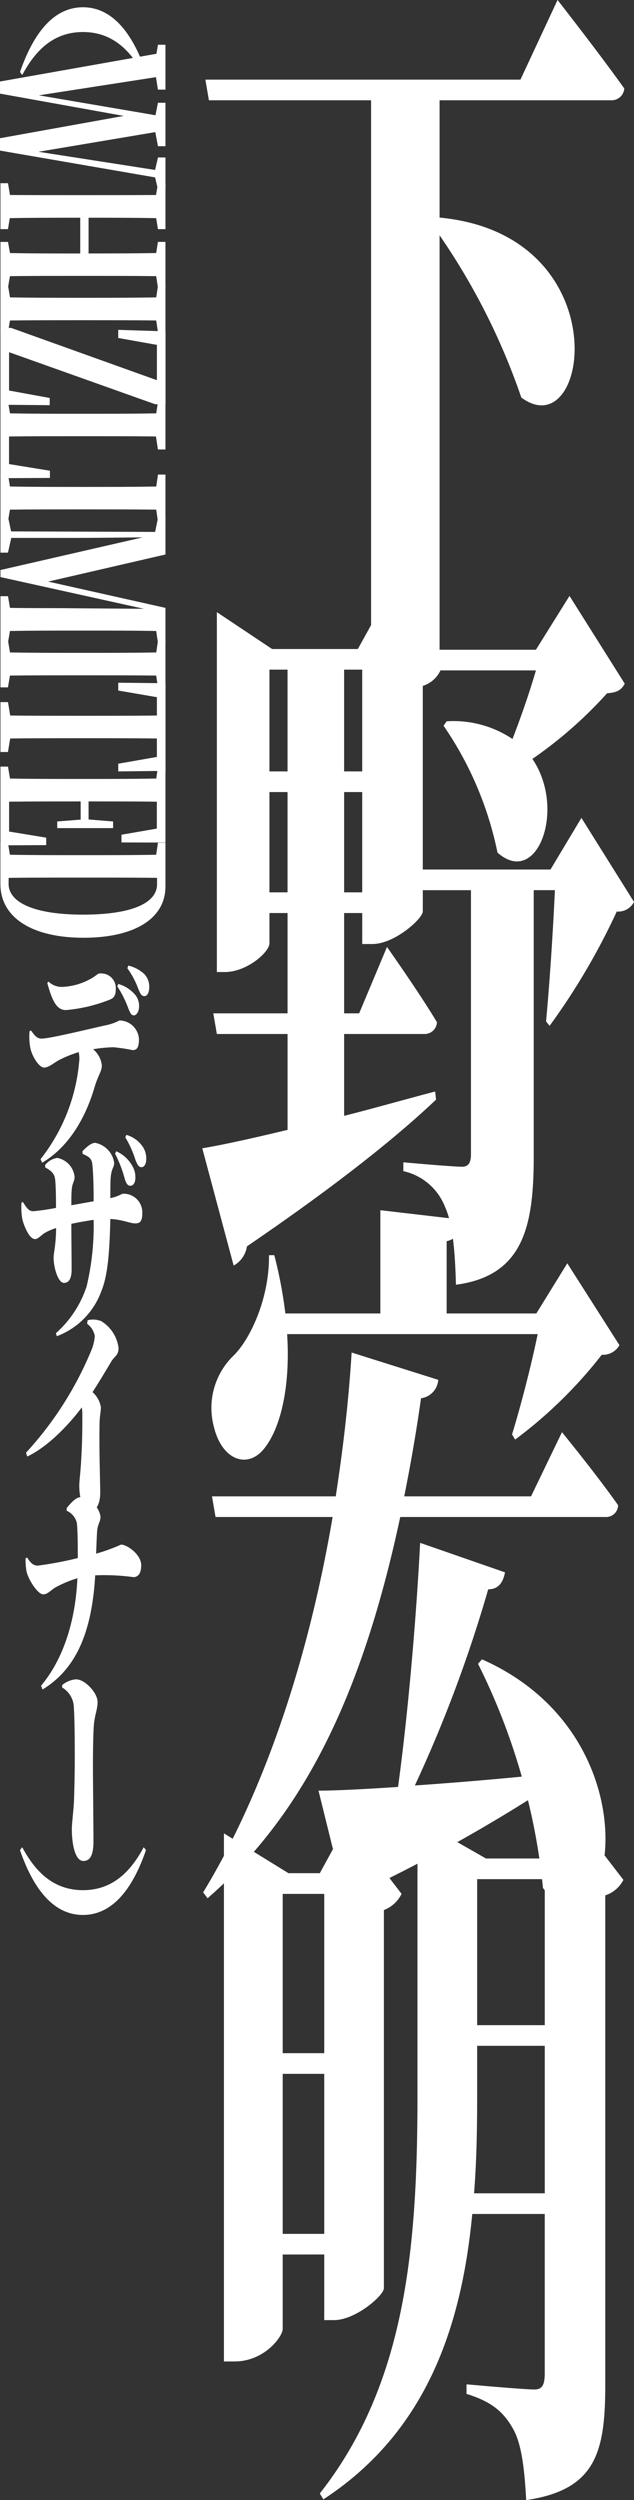 <svg xmlns="http://www.w3.org/2000/svg" width="86.082" height="339.005"><rect width="100%" height="100%" fill="#333333" stroke="none"/><g fill="#fff"><path d="M75.703-.001s5.639 7.2 9.059 12a1.726 1.726 0 01-1.8 1.6H59.683v15.906c24.419 2.3 20.4 31.3 11.1 24.4a90.039 90.039 0 00-11.1-22v58.1c0 1-2.939 4.3-7.56 4.3h-1.739V13.599H28.365l-.48-2.8h42.78z"/><path d="M86.082 122.3a2.4 2.4 0 01-2.34 1.3 91.373 91.373 0 01-9.12 15.5l-.48-.6c.48-5.1.96-12.4 1.2-17.8h-2.877v36.205c0 9.4-1.44 16.1-10.56 17.3-.12-4.8-.48-8.4-1.5-10.6a7.883 7.883 0 00-5.639-4.8v-1.2s6.6.6 7.979.6c.9 0 1.2-.6 1.2-1.7v-35.8h-6.54v2.9c-.06 1-3.84 4.4-6.839 4.4h-1.383v-4.2h-2.459v13.6h2.041l3.779-9s4.32 6.1 6.78 10.2a1.66 1.66 0 01-1.68 1.6h-10.92v11.1c3.959-1 8.16-2.2 12.359-3.3l.12 1.1c-5.16 4.9-13.2 11.4-25.679 19.9a3.537 3.537 0 01-1.8 2.6l-4.259-15.9c2.46-.4 6.6-1.3 11.579-2.5v-13h-9.6l-.48-2.8h10.08v-13.6h-2.46v4.1c0 1.2-3.06 3.9-6.06 3.9h-1.079v-48.8l7.5 5h11.64l3.72-6.7 6.359 8.2-.24-1.4h14.341l4.56-7.3 7.5 11.9c-.48.9-1.08 1.2-2.4 1.3a57.692 57.692 0 01-10.139 8.9c4.62 6.8.66 17.5-4.74 12.7a46.881 46.881 0 00-7.32-17.2l.42-.6a14.418 14.418 0 018.94 2.4c1.2-3.1 2.34-6.4 3.18-9.3H59.803a3.929 3.929 0 01-2.4 2.1v24.9h17.34l4.2-7zm-49.5-31.5v13.8h2.46V90.8zm2.46 30.2v-13.6h-2.46V121zm7.68-30.2v13.8h2.459V90.8zm2.459 30.2v-13.6h-2.457V121z"/><path d="M76.303 194.2s4.739 5.8 7.619 9.9a1.624 1.624 0 01-1.679 1.6h-27.9c-5.52 25.8-13.92 41-26.16 51.7l-.6-.8c7.56-12.4 13.98-29.8 17.58-50.9H29.265l-.48-2.8h16.8c.96-6.2 1.74-12.7 2.16-19.5l11.759 3.7a2.706 2.706 0 01-2.34 2.5c-.66 4.7-1.44 9.1-2.279 13.3h17.218zm-37.319-13.3c.48 7.5-1.02 13-3.18 15.6-2.22 2.7-5.7 1.5-6.78-3.1a9.871 9.871 0 012.7-9.6c2.16-2.1 4.86-7.6 4.8-13.6h.72a60.437 60.437 0 011.5 7.9h12.9v-14l11.16 1.3a2.713 2.713 0 01-2.16 2.9v9.8h12.18l4.2-6.8 7.08 11.1a2.558 2.558 0 01-2.4 1.3 60.919 60.919 0 01-11.76 11.5l-.42-.7c1.14-3.7 2.58-9.2 3.48-13.6zM65.443 225c24.6 10.9 17.339 42.7 8.28 31a84.666 84.666 0 00-2.04-11.9 219.1 219.1 0 01-22.618 12.405 3.244 3.244 0 01-1.86 2.3l-3.96-16c2.4 0 6.18-.2 10.8-.5 1.44-10.5 2.52-23.7 3-33.1l11.52 4c-.24 1.3-.84 2.3-2.28 2.3a183.183 183.183 0 01-9.959 26.6c4.379-.3 9.359-.7 14.519-1.2a87.186 87.186 0 00-5.94-15.3z"/><path d="M38.384 305.705v10.1c0 1-2.46 4.4-6.539 4.4h-1.44v-71.607l8.759 5.4h4.26l3.72-6.8 7.379 9.6a4.43 4.43 0 01-2.4 2.2v51.3c-.06 1-3.839 4.3-6.779 4.3h-1.32v-8.9zm0-48.9v21.6h5.64v-21.6zm5.64 46.1v-21.7h-5.64v21.7zm40.618-48a4.238 4.238 0 01-2.46 2.1v66.3c0 9.2-1.26 14.3-10.739 15.7-.24-4.5-.66-7.7-1.8-9.7-1.2-2.1-2.7-3.6-6.3-4.7v-1.3s7.68.7 9.24.7c1.079 0 1.38-.7 1.38-2.2v-21.6h-9.84c-1.44 15.1-6.12 29.5-20.219 38.7l-.48-.8c11.639-14.8 13.259-33.2 13.259-54v-37.4l9.3 5.3h7.382l3.659-7zm-10.677 42.5v-20h-9.18v6.6c0 4.4-.06 8.9-.42 13.4zm-9.18-42.6v19.8h9.18v-19.8zM19.82 9.774l-.306.391c-1.783-3.33-4.249-5.821-8.249-5.821s-6.461 2.491-8.244 5.821l-.306-.391C4.282 5.245 6.874.985 11.265.985s6.989 4.26 8.555 8.789z"/><path d="M21.449 25.693l-.39-1.639L0 20.418v-1.675l16.8-3.025L0 12.693v-1.639l21.239-3.762.21-1.225h1.016v6.086h-1.02l-.27-1.692-15.9 2.466 15.839 2.7.33-1.693h1.021v5.888h-1.02l-.36-1.908L5.22 20.58l15.839 2.466.39-1.693h1.016v4.34z"/><path d="M21.209 37.445c-3.06-.036-6.179-.036-9.3-.036h-1.32c-3.06 0-6.15 0-9.24.036l-.27 1.585H.065v-6.225h1.02l.27 1.512c2.97.054 6.09.054 9.54.054v-4.848c-3.39 0-6.51 0-9.57.054l-.24 1.494H.065v-6.229h1.02l.27 1.6c3.03.018 6.12.018 9.24.018h1.32c3.12 0 6.209 0 9.269-.018l.27-1.6h1.011v6.229h-1.02l-.24-1.494c-3-.054-6.09-.054-9.179-.054v4.843c3.059 0 6.149 0 9.179-.054l.24-1.512h1.02v6.23h-1.02z"/><path d="M21.209 43.455c-3.06-.035-6.179-.035-9.3-.035h-1.29c-3.089 0-6.179 0-9.269.035l-.27 1.6H.065v-6.35h1.02l.27 1.62c3.03.055 6.12.055 9.24.055h1.32c3.12 0 6.209 0 9.3-.055l.24-1.62h1.01v6.355h-1.02z"/><path d="M6.75 54.94l-6.685-.055V44.461h1.44l19.8 7.093v-4.789l-5.25-.936v-1.1l6.42.2v9.885h-1.41L1.23 47.756v5.2l5.52 1.009z"/><path d="M.065 64.84V54.432l1.02.018.27 1.6c3 .055 6.03.055 8.43.055h2.13c3.12 0 6.209 0 9.3-.055l.24-1.62h1.01v6.518h-1.02l-.27-1.765c-3.03-.035-6.09-.035-8.789-.035h-1.95c-2.97 0-6.09 0-9.21.035v3.745l5.55.9v.977z"/><path d="M21.209 69.105c-3.06-.035-6.179-.035-9.3-.035h-1.29c-3.089 0-6.179 0-9.269.035l-.27 1.6H.065V64.35h1.02l.27 1.62c3.03.055 6.12.055 9.24.055h1.32c3.12 0 6.209 0 9.3-.055l.24-1.62h1.01v6.355h-1.02z"/><path d="M21.209 85.558c-3.09-.053-6.179-.053-9.3-.053h-1.32c-3.12 0-6.24 0-9.24.053l-.27 1.6H.065v-6.316h1.02l.27 1.584c3.06.053 6.09.018 8.519.053l9.66.072L.065 78.249v-.955l19.314-4.429c-3.12.036-6.989.072-8.909.072H1.53l-.45 2H.065v-4.863h1.02l.42 1.98 19.559.073.39-1.909h1.011v4.969L6.54 78.861l15.925 3.565v4.753h-1.02z"/><path d="M21.209 91.605c-3.06-.035-6.179-.035-9.3-.035h-1.29c-3.089 0-6.179 0-9.269.035l-.27 1.6H.065V86.85h1.02l.27 1.62c3.03.055 6.12.055 9.24.055h1.32c3.12 0 6.209 0 9.3-.055l.24-1.62h1.01v6.355h-1.02z"/><path d="M21.299 100.135c-3.09-.036-6.21-.036-9.389-.036h-1.291c-3.059 0-6.179 0-9.239.036l-.3 1.836H.065v-6.766h1.02l.3 1.818c3 .036 6.09.036 9.21.036h1.32c3.149 0 6.3 0 9.389-.036v-2.487l-5.25-.9v-1.063l6.42.072v11.884l-6.42.071v-1.044l5.25-.918z"/><path d="M.065 114.626v-10.677h1.02l.27 1.62c3.03.055 6.12.055 9.24.055h1.32c3.12 0 6.209 0 9.3-.055l.24-1.62h1.01v10.3l-5.97-.018v-1.046l4.8-.828v-3.652c-3-.035-6.09-.035-9.269-.035v2.448l3.329.27v.9H7.77v-.9l3.18-.251v-2.467h-.085c-3.33 0-6.51 0-9.63.035v4.052l5.04.828v1.009z"/><path d="M22.465 120.186c0 4.394-4.23 6.969-11.129 6.969-7.02 0-11.28-2.755-11.28-7.292v-5.582h1.02l.27 1.62c3.03.055 6.15.055 9.51.055h.989c3.15 0 6.27 0 9.36-.055l.24-1.62h1.02zm-21.3-.359c0 2.664 3.75 4.195 10.11 4.195 6.569 0 10.049-1.549 10.049-4.124v-.864c-3.09-.035-6.24-.035-9.48-.035h-.979c-3.36 0-6.54 0-9.69.035zm3.026 19.894c.523.69.829 1.11 1.441 1.11 1.206 0 6.86-1.409 8.841-1.829a6.986 6.986 0 001.746-.63 2.672 2.672 0 012.647 2.55c0 1.229-.342 1.469-.882 1.469a22.337 22.337 0 00-2.593-.39 20.132 20.132 0 00-2.755.27 3.264 3.264 0 011.188 2.19c0 .84-.486 1.26-1.008 3.03-1.044 3.54-3.169 7.859-7.094 10.17l-.216-.481a24.855 24.855 0 005.276-13.619 5.384 5.384 0 00-.091-.9 16.4 16.4 0 00-2.737 1.11c-.629.361-1.368.99-1.962.99-.7 0-1.657-1.56-1.873-2.669a8.3 8.3 0 01-.107-2.25zm2.377-6.629a2.636 2.636 0 002.071.719 8.6 8.6 0 003.547-1.019c.81-.42 1.08-.781 1.278-.781a1.982 1.982 0 012.251 2.13c0 .691-.162 1.14-.739 1.38a20.885 20.885 0 01-6.031 1.441c-1.242 0-1.855-1.231-2.521-3.661zm9.489.33a4.664 4.664 0 012.323 1.5 2.4 2.4 0 01.5 1.589c0 .6-.324 1.17-.7 1.17-.342 0-.469-.27-.739-.9a14.453 14.453 0 00-1.512-3.029zm1.368-2.491a4.838 4.838 0 012.161 1.141 2.466 2.466 0 01.679 1.739c0 .6-.18 1.26-.666 1.26-.378 0-.522-.27-.828-.989a11.205 11.205 0 00-1.477-2.79zm-6.229 25.174c.611-.63 1.206-1.139 1.728-1.139a3.209 3.209 0 012.575 2.7c0 .779-.45.659-.5 2.579-.018.841-.018 1.591-.018 2.221 1.243-.271 1.459-.6 1.783-.6a2.527 2.527 0 012.557 2.61c0 1.26-.4 1.411-.972 1.411-.7 0-1.675-.511-3.368-.6-.107 4.38-.323 7.59-1.206 9.75a10.261 10.261 0 01-6.067 6.149l-.108-.42a14.493 14.493 0 004.159-6.33 35.325 35.325 0 00.954-9.029 48.7 48.7 0 00-3.025.54c0 2.46.036 4.5.036 6.18 0 1.2-.342 1.83-1.044 1.83-.774 0-1.4-2.01-1.4-3.45 0-.63.307-1.56.343-3.99a7.706 7.706 0 00-1.585.69c-.468.3-.882.81-1.279.81-.828 0-1.512-1.919-1.692-2.549a8.385 8.385 0 01-.144-2.4l.18-.09c.594.96.882 1.26 1.422 1.26a30.651 30.651 0 003.08-.45c0-1.71-.037-3.119-.109-3.779-.09-.87-.468-1.2-1.35-1.71l-.018-.33a2.594 2.594 0 011.639-.96 2.9 2.9 0 012.358 2.549c0 .72-.342.81-.4 1.92-.036.48-.036 1.2-.036 1.951l3.025-.54c0-1.981-.036-3.51-.162-4.89-.072-.87-.4-1.141-1.332-1.53zm4.591 0a4.653 4.653 0 012.25 2.13 2.817 2.817 0 01.343 1.471c0 .6-.252 1.079-.667 1.079-.342 0-.54-.239-.756-.869a16.807 16.807 0 00-1.332-3.481zm1.368-2.219a4.012 4.012 0 012.215 1.589 2.823 2.823 0 01.486 1.68c0 .54-.2 1.11-.648 1.11-.36 0-.54-.3-.81-.96a13.885 13.885 0 00-1.387-3.089zm-5.257 25.132a3.017 3.017 0 011.836.12 4.956 4.956 0 012.359 3.63c0 1.05-.5 1.05-.99 1.861-.612 1.019-1.513 2.549-2.539 4.139a3.52 3.52 0 011.134 2.04c0 .6-.162 1.2-.18 2.13-.072 3.87.09 8.04.09 9.449 0 1.351-.432 2.431-1.242 2.431-1.117 0-1.6-1.591-1.6-3.36 0-.6.107-1.35.179-2.31.253-3.42.235-5.94.235-7.29a5.658 5.658 0 00-.073-1.019c-1.35 1.8-4.249 5.159-7.4 6.659l-.18-.51a47.016 47.016 0 008.877-13.89 6.158 6.158 0 00.468-1.95 2.668 2.668 0 00-1.044-1.649z"/><path d="M9.053 204.492c.468-.57 1.224-1.471 1.855-1.471a3.223 3.223 0 012.736 2.58c0 .84-.4.991-.468 2.16-.054.93-.09 1.92-.126 2.911a24.813 24.813 0 003.385-1.231c.829 0 2.737 1.351 2.737 2.79 0 1.231-.5 1.62-1.062 1.62a29.171 29.171 0 00-5.186-.24c-.45 7.8-2.629 12.72-7.148 15.48l-.2-.51c2.916-3.481 4.663-8.55 4.933-14.58a15.75 15.75 0 00-3.007 1.26c-.522.3-1.026.93-1.638.93-.7 0-2-1.92-2.269-3.15a9.014 9.014 0 01-.126-1.71l.2-.15c.487.75.846 1.111 1.477 1.111a50.217 50.217 0 005.419-1.021c0-1.769-.018-3.689-.126-4.739a2.409 2.409 0 00-1.386-1.681zm-.612 24a3.274 3.274 0 011.89-.78c1.225 0 2.917 1.859 2.917 3.059 0 .96-.36 1.74-.486 2.941-.09.839-.144 3.329-.144 5.639 0 1.95.072 8.31.072 10.32 0 1.62-.324 2.67-1.368 2.67-1.153 0-1.567-2.371-1.567-4.29 0-.84.216-2.371.288-3.78.072-1.92.108-4.38.108-5.91 0-2.519-.018-5.25-.126-6.9a3.218 3.218 0 00-1.584-2.64z"/><path d="M19.82 250.872c-1.566 4.533-4.155 8.789-8.555 8.789s-6.985-4.26-8.552-8.789l.306-.391c1.783 3.33 4.249 5.82 8.246 5.82s6.464-2.49 8.247-5.82z"/></g></svg>